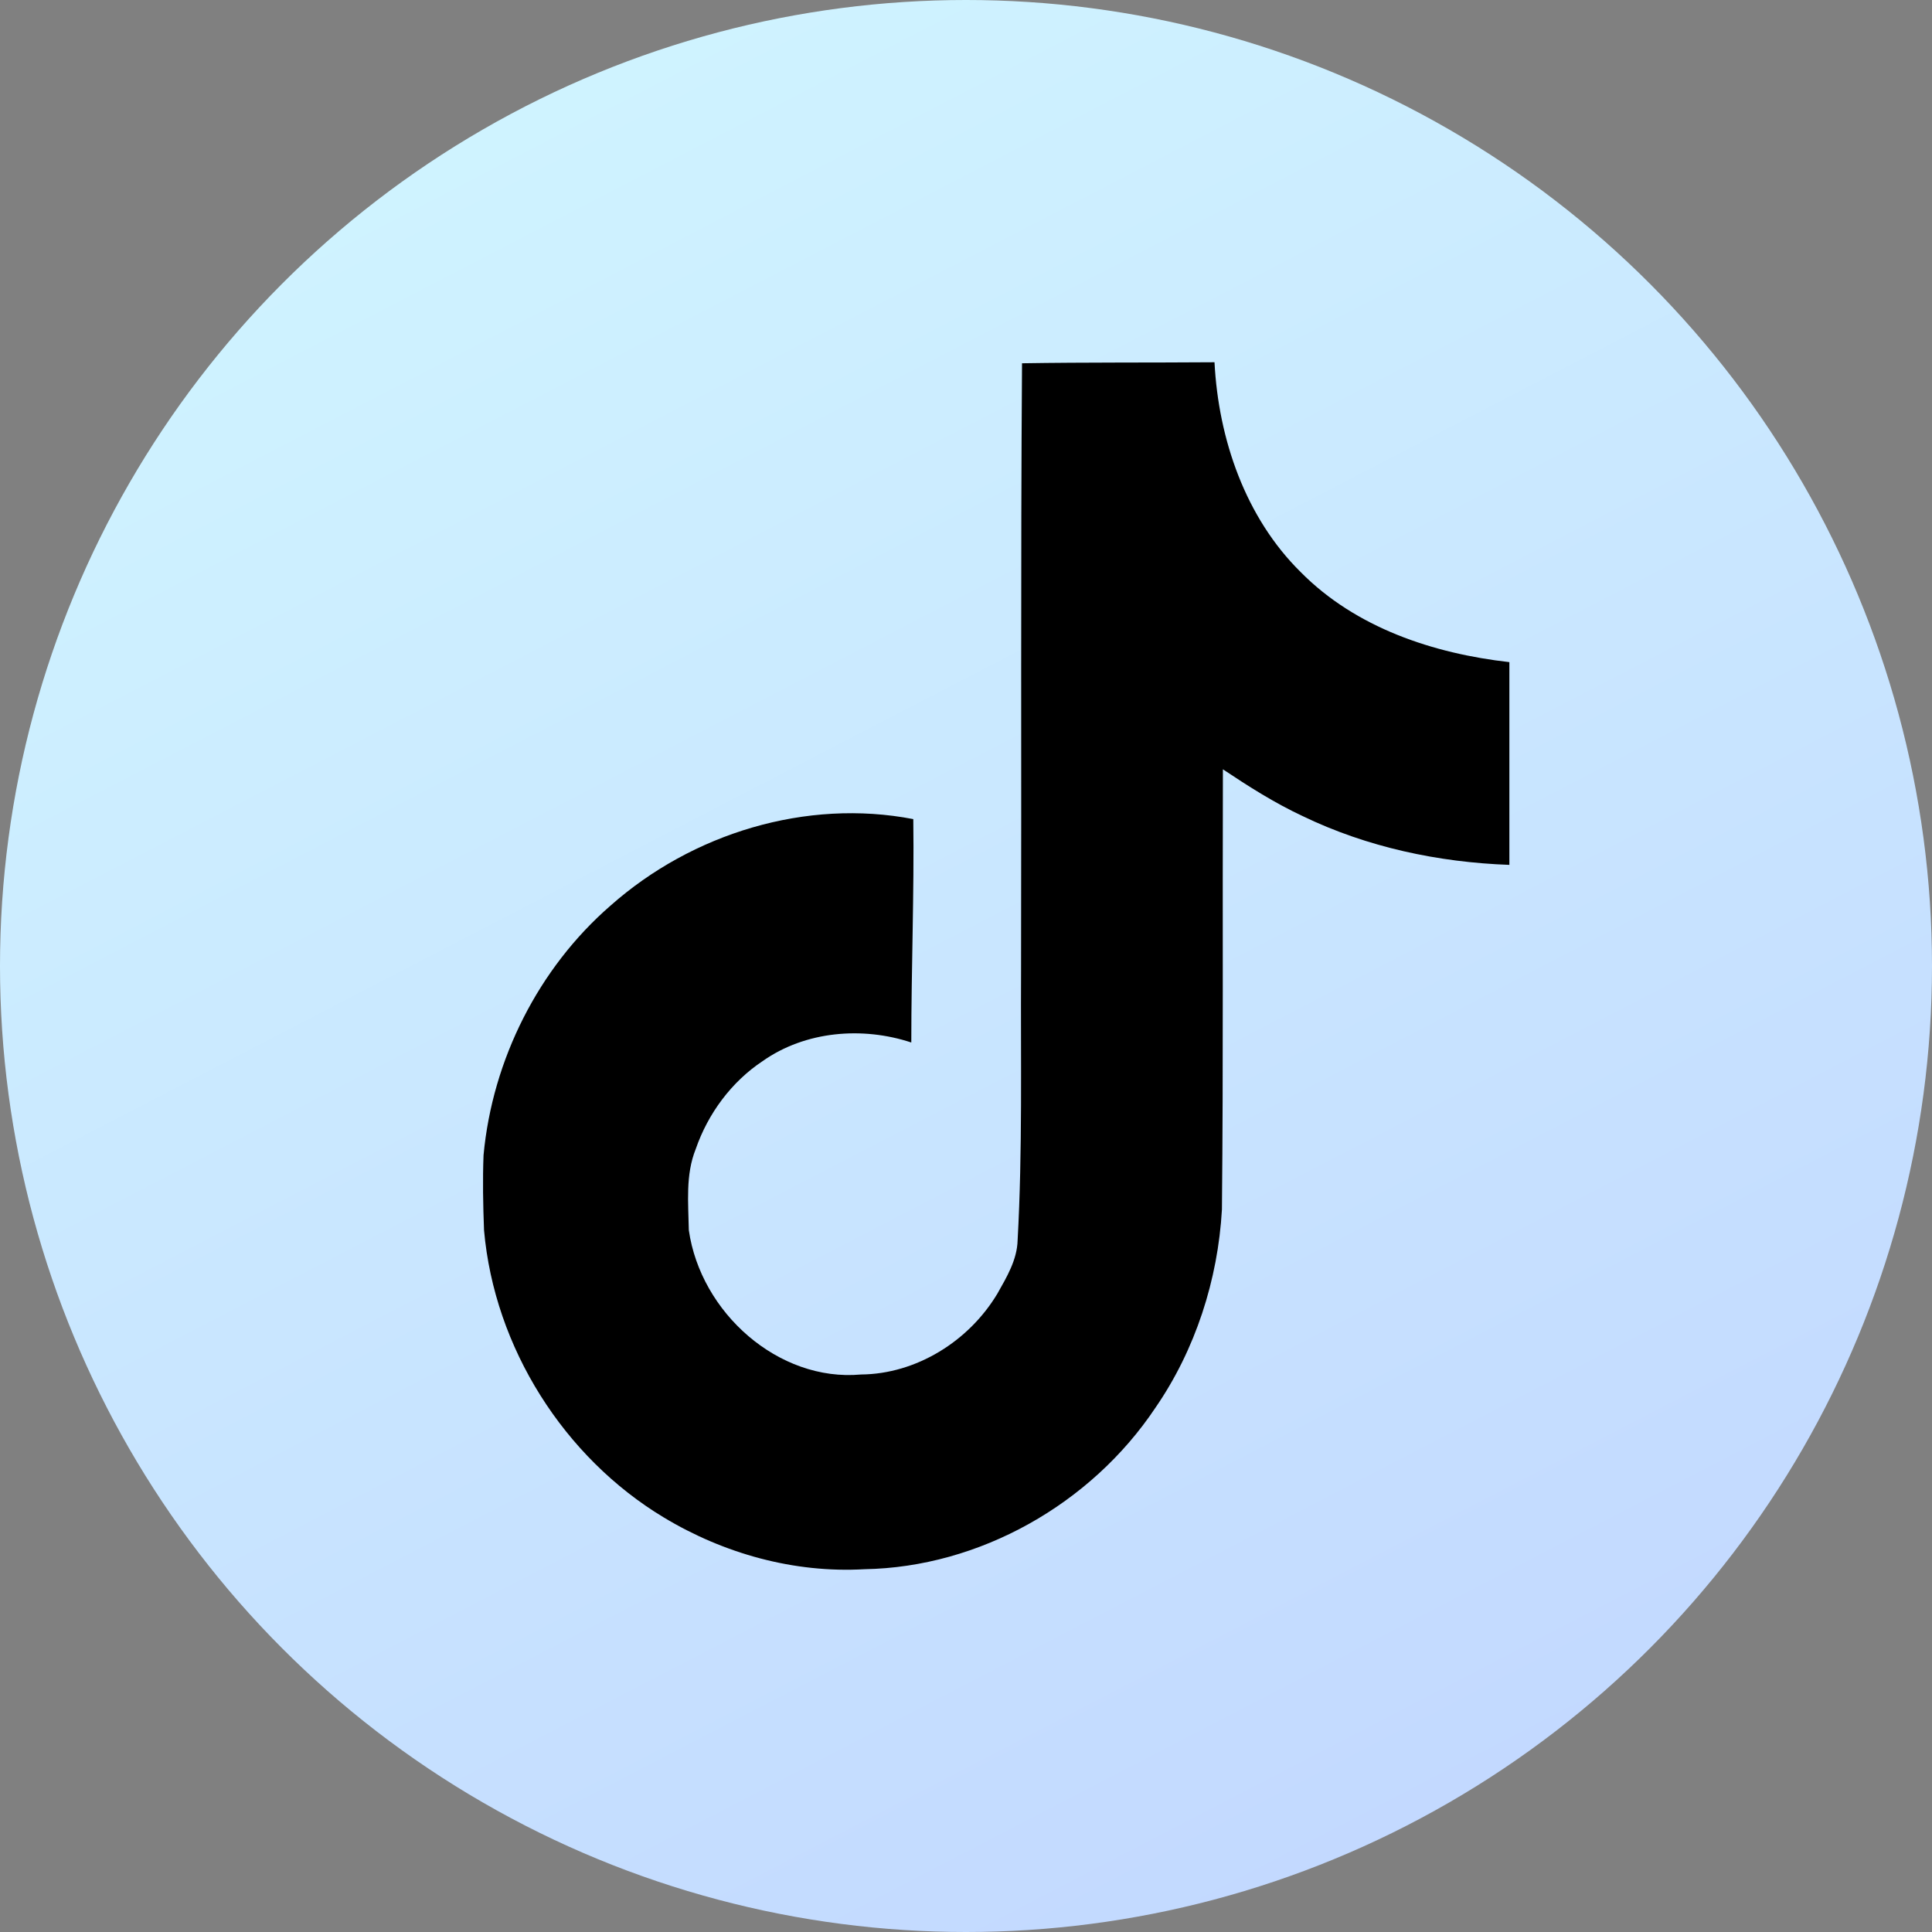 <?xml version="1.0" encoding="UTF-8"?>
<svg xmlns="http://www.w3.org/2000/svg" width="32" height="32" viewBox="0 0 32 32" fill="none">
  <rect x="0" y="0" width="32" height="32" fill="#808080" stroke="none"/>
  <circle cx="16" cy="16" r="16" fill="url(#paint0_linear_616_5)"></circle>
  <path fill-rule="evenodd" clip-rule="evenodd" d="M16.928 6.017C17.997 6 19.056 6.008 20.116 6C20.181 7.275 20.63 8.575 21.543 9.475C22.456 10.4 23.744 10.825 25 10.967V14.325C23.826 14.283 22.644 14.033 21.576 13.517C21.111 13.3 20.679 13.025 20.255 12.742C20.247 15.175 20.263 17.608 20.239 20.033C20.173 21.2 19.798 22.358 19.138 23.316C18.07 24.916 16.219 25.958 14.319 25.991C13.153 26.058 11.988 25.733 10.993 25.133C9.346 24.141 8.188 22.325 8.017 20.375C8.001 19.958 7.993 19.541 8.009 19.133C8.156 17.55 8.922 16.033 10.112 15C11.466 13.8 13.357 13.225 15.127 13.567C15.143 14.8 15.094 16.033 15.094 17.267C14.287 17 13.341 17.075 12.632 17.575C12.118 17.916 11.727 18.442 11.523 19.033C11.352 19.458 11.401 19.925 11.409 20.375C11.604 21.741 12.893 22.891 14.262 22.766C15.175 22.758 16.048 22.216 16.521 21.425C16.676 21.15 16.847 20.866 16.855 20.541C16.937 19.05 16.904 17.567 16.912 16.075C16.92 12.717 16.904 9.367 16.928 6.017Z" fill="black"></path>
  <defs>
    <linearGradient id="paint0_linear_616_5" x1="4.5" y1="-8.5" x2="25.5" y2="32" gradientUnits="userSpaceOnUse">
      <stop stop-color="#D3FCFF"></stop>
      <stop offset="1" stop-color="#C2D7FF"></stop>
    </linearGradient>
  </defs>
</svg>
